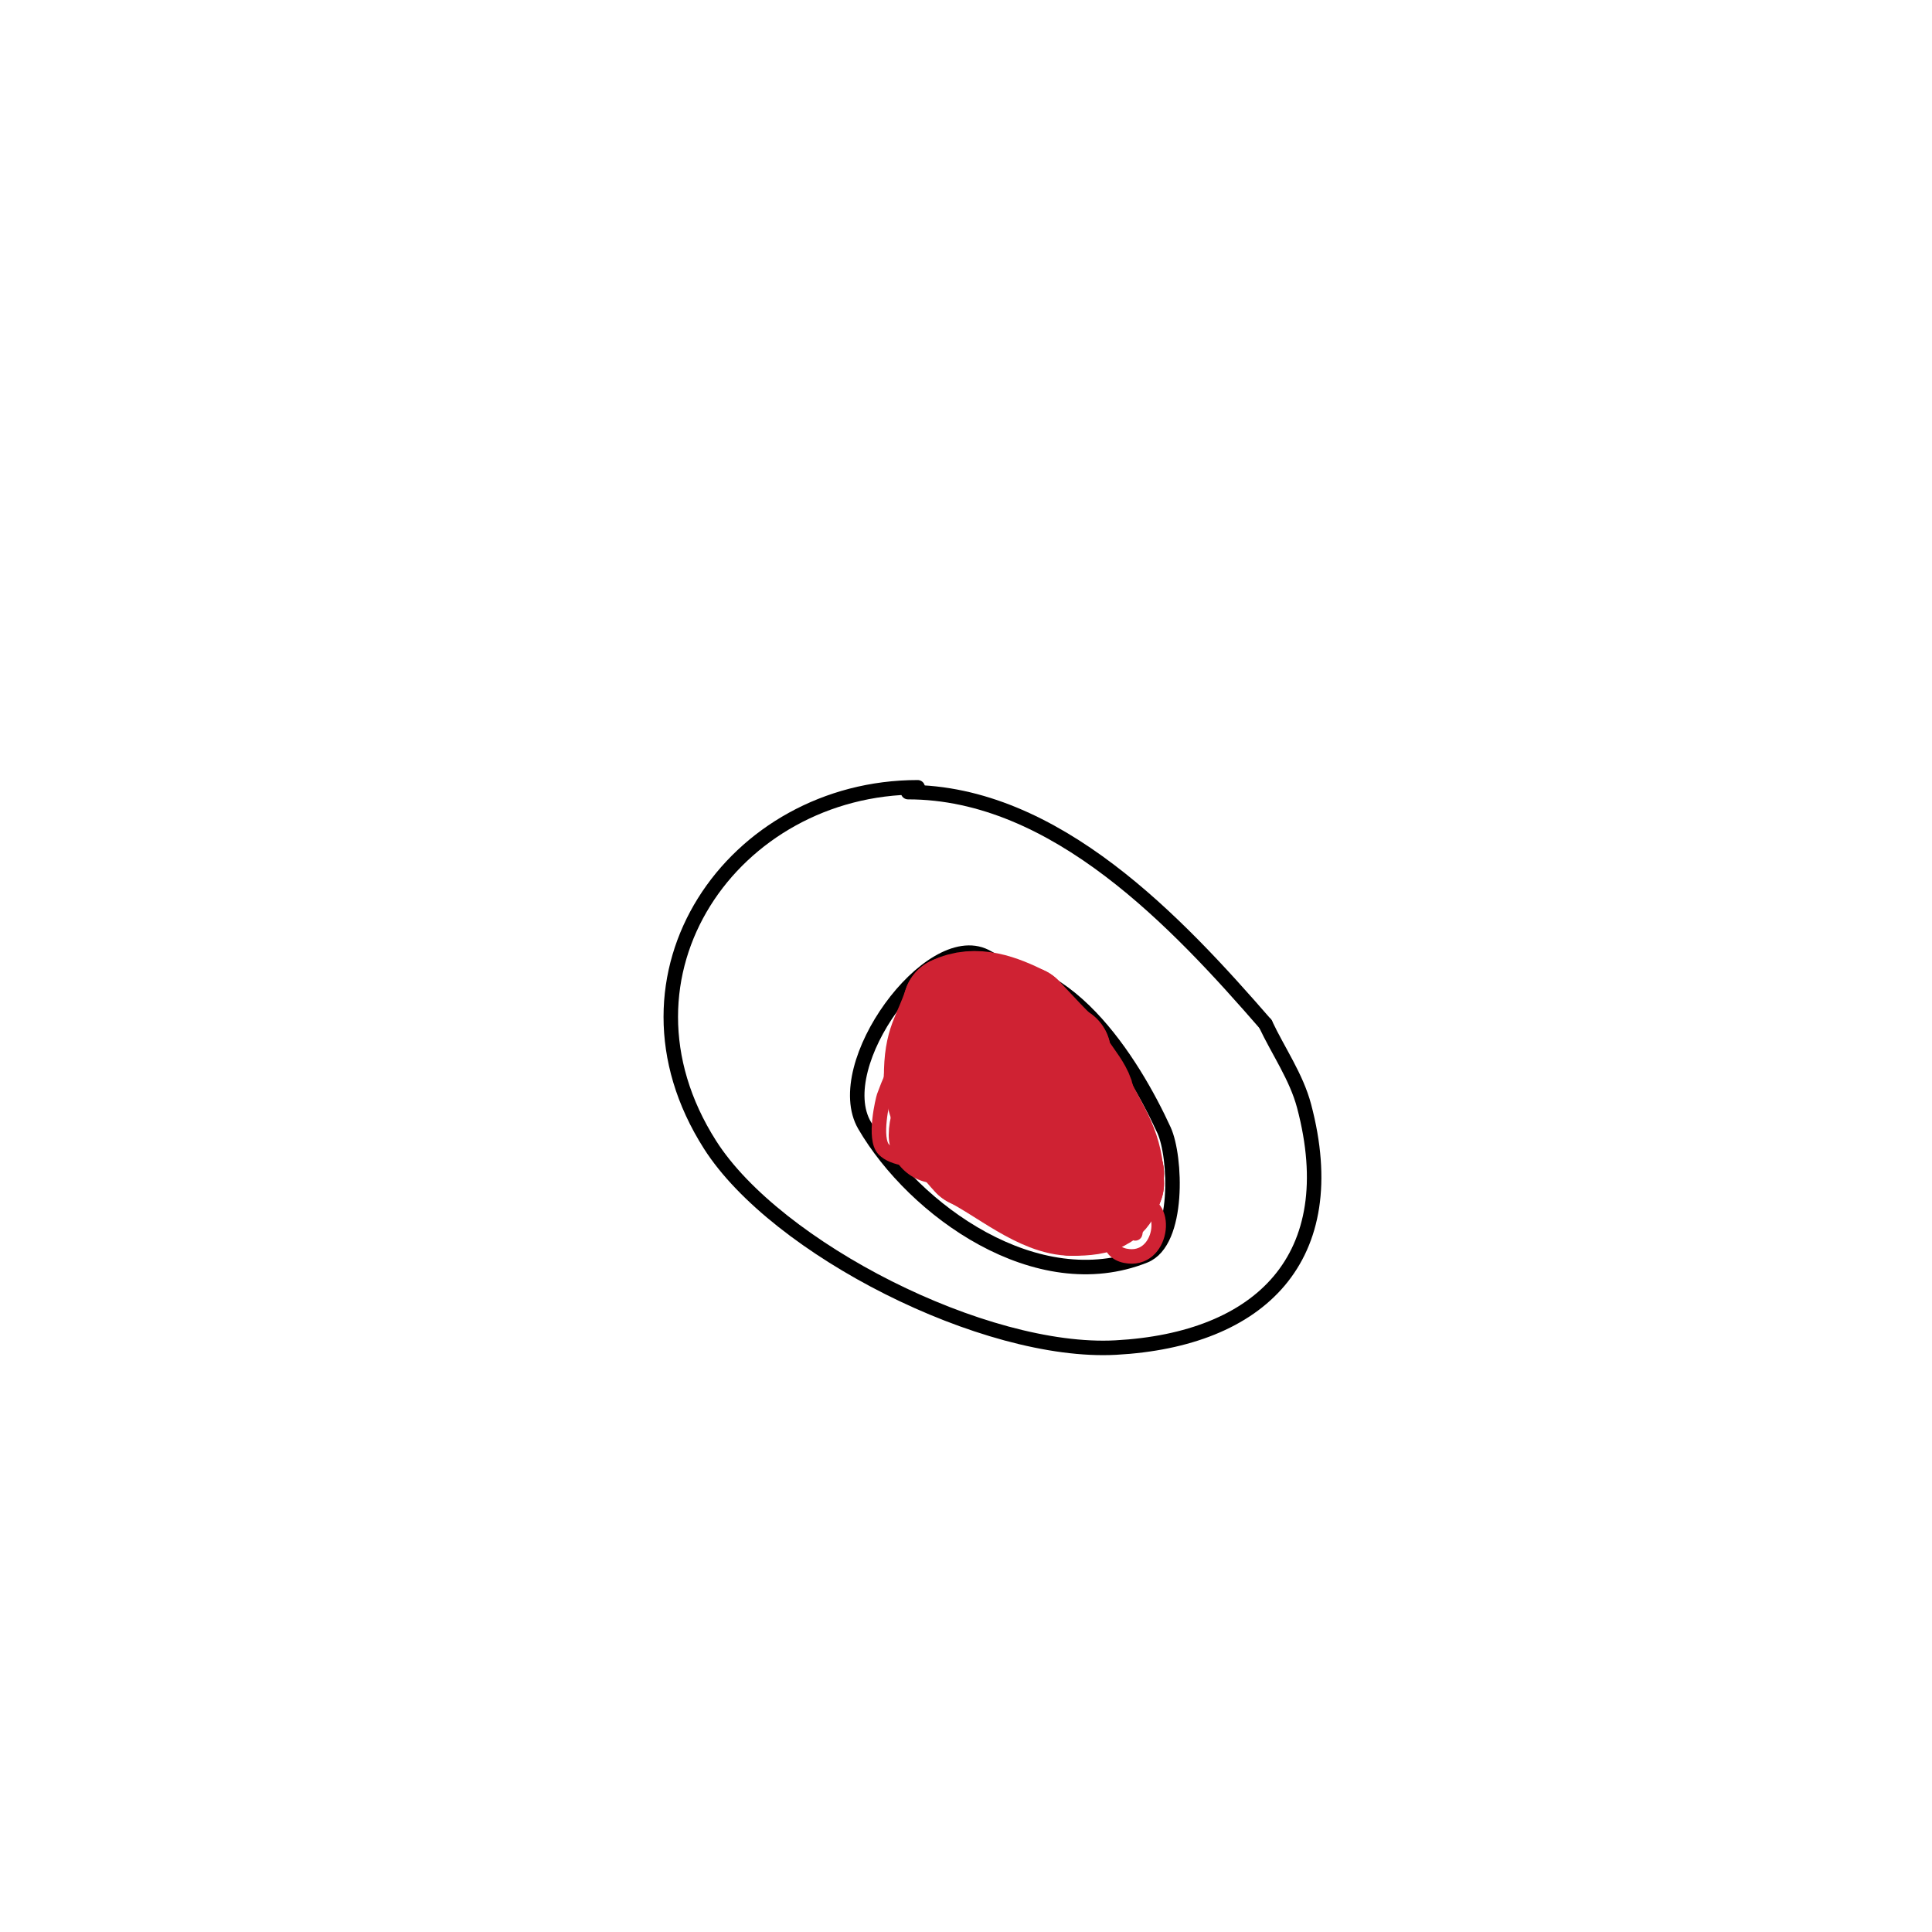 <svg viewBox='0 0 400 400' version='1.1' xmlns='http://www.w3.org/2000/svg' xmlns:xlink='http://www.w3.org/1999/xlink'><g fill='none' stroke='#000000' stroke-width='3' stroke-linecap='round' stroke-linejoin='round'><path d='M190,163c-38.147,0 -65.459,38.708 -43,74c13.68,21.496 56.892,43.465 84,42c29.961,-1.619 47.318,-18.576 39,-50c-1.603,-6.054 -5.333,-11.333 -8,-17'/><path d='M262,212c-18.147,-20.868 -43.418,-48 -74,-48'/><path d='M210,201c-2.121,-0.707 -4,-2 -6,-3c-11.519,-5.76 -32.301,22.484 -25,35c10.261,17.591 35.702,35.919 58,27c7.239,-2.895 6.499,-20.548 4,-26c-6.334,-13.821 -20.97,-37.758 -40,-33'/><path d='M201,201c-3.038,1.823 -4.494,5.494 -7,8'/></g>
<g fill='none' stroke='#cf2233' stroke-width='3' stroke-linecap='round' stroke-linejoin='round'><path d='M196,214c-9.042,0 -4.386,33.309 6,25c10.208,-8.166 6.084,-33.521 -8,-30c-4.848,1.212 -12.088,16.912 -7,22c1.944,1.944 5.305,1.461 8,2'/><path d='M195,233c5,-2.333 10.177,-4.32 15,-7c15.853,-8.807 -11.69,-30.619 -19,-16c-2.801,5.602 -5.879,11.107 -8,17c-0.197,0.547 -2.216,8.784 0,11c7.69,7.69 54.857,-6.143 37,-24'/><path d='M220,214c-16.797,-4.199 -19.661,11.714 -18,25c0.876,7.012 20.477,3.386 18,-9c-0.739,-3.693 -7.888,6.748 -8,7c-4.18,9.404 -4.976,10.047 -1,18'/><path d='M211,255c2.422,0.202 27.181,3.543 23,-9c-1.115,-3.346 -8.988,12.402 -1,14c7.752,1.55 9.286,-11 3,-11'/><path d='M236,249c-0.641,1.924 -1,8.028 -1,6c0,-8.86 -0.009,-31.009 -7,-38c-0.471,-0.471 -0.131,1.346 0,2c1.329,6.643 2.671,13.357 4,20c0.129,0.643 0.617,5.233 1,6c0.211,0.422 0.957,1.469 1,1c0.362,-3.984 0,-8 0,-12'/><path d='M234,234c-3.295,-13.181 2.666,8.332 3,10c0.261,1.307 0,4 0,4c0,0 -0.517,-2.713 -1,-4c-1.439,-3.838 -9.669,-28.316 -12,-12c-0.573,4.014 -2,7.945 -2,12'/><path d='M222,244c0,2.427 1.79,-4.582 2,-7c0.404,-4.649 0,-9.333 0,-14c0,-1.333 -0.089,-5.33 0,-4c0.422,6.328 0.774,12.662 1,19c0.131,3.664 0,11 0,11c0,0 0,-1.333 0,-2c0,-5.454 -4.799,-10.998 -8,-15'/></g>
<g fill='none' stroke='#cf2233' stroke-width='20' stroke-linecap='round' stroke-linejoin='round'><path d='M204,221l0,0'/><path d='M213,212'/><path d='M199,208'/><path d='M196,213c0,7.105 -0.258,11.484 3,18'/><path d='M199,231c0.514,0 8.76,13 17,13'/><path d='M216,244c5.445,1.815 10.649,5.351 15,1'/><path d='M231,245c0,-7.248 -2.921,-10.842 -6,-17'/><path d='M225,228c0,-3.033 -5,-7.2 -5,-10'/><path d='M220,218c-0.676,0 -6.317,-6.317 -8,-8'/><path d='M212,210c-4.648,-2.324 -10.049,-4.475 -15,-2'/><path d='M197,208c-2.236,6.709 -4,7.367 -4,15'/><path d='M193,223c0,5.686 3.946,12.946 8,17'/><path d='M201,240c6.647,3.324 14.223,10 21,10'/><path d='M222,250c5.643,0 9,-0.879 9,-7'/><path d='M231,243c-6.935,-6.935 -12.502,-8.502 -19,-15'/><path d='M212,228c-2.173,-1.086 -14,-6.533 -14,0'/><path d='M198,228c-1.942,0 -4,4.482 -4,7'/><path d='M194,235'/></g>
</svg>